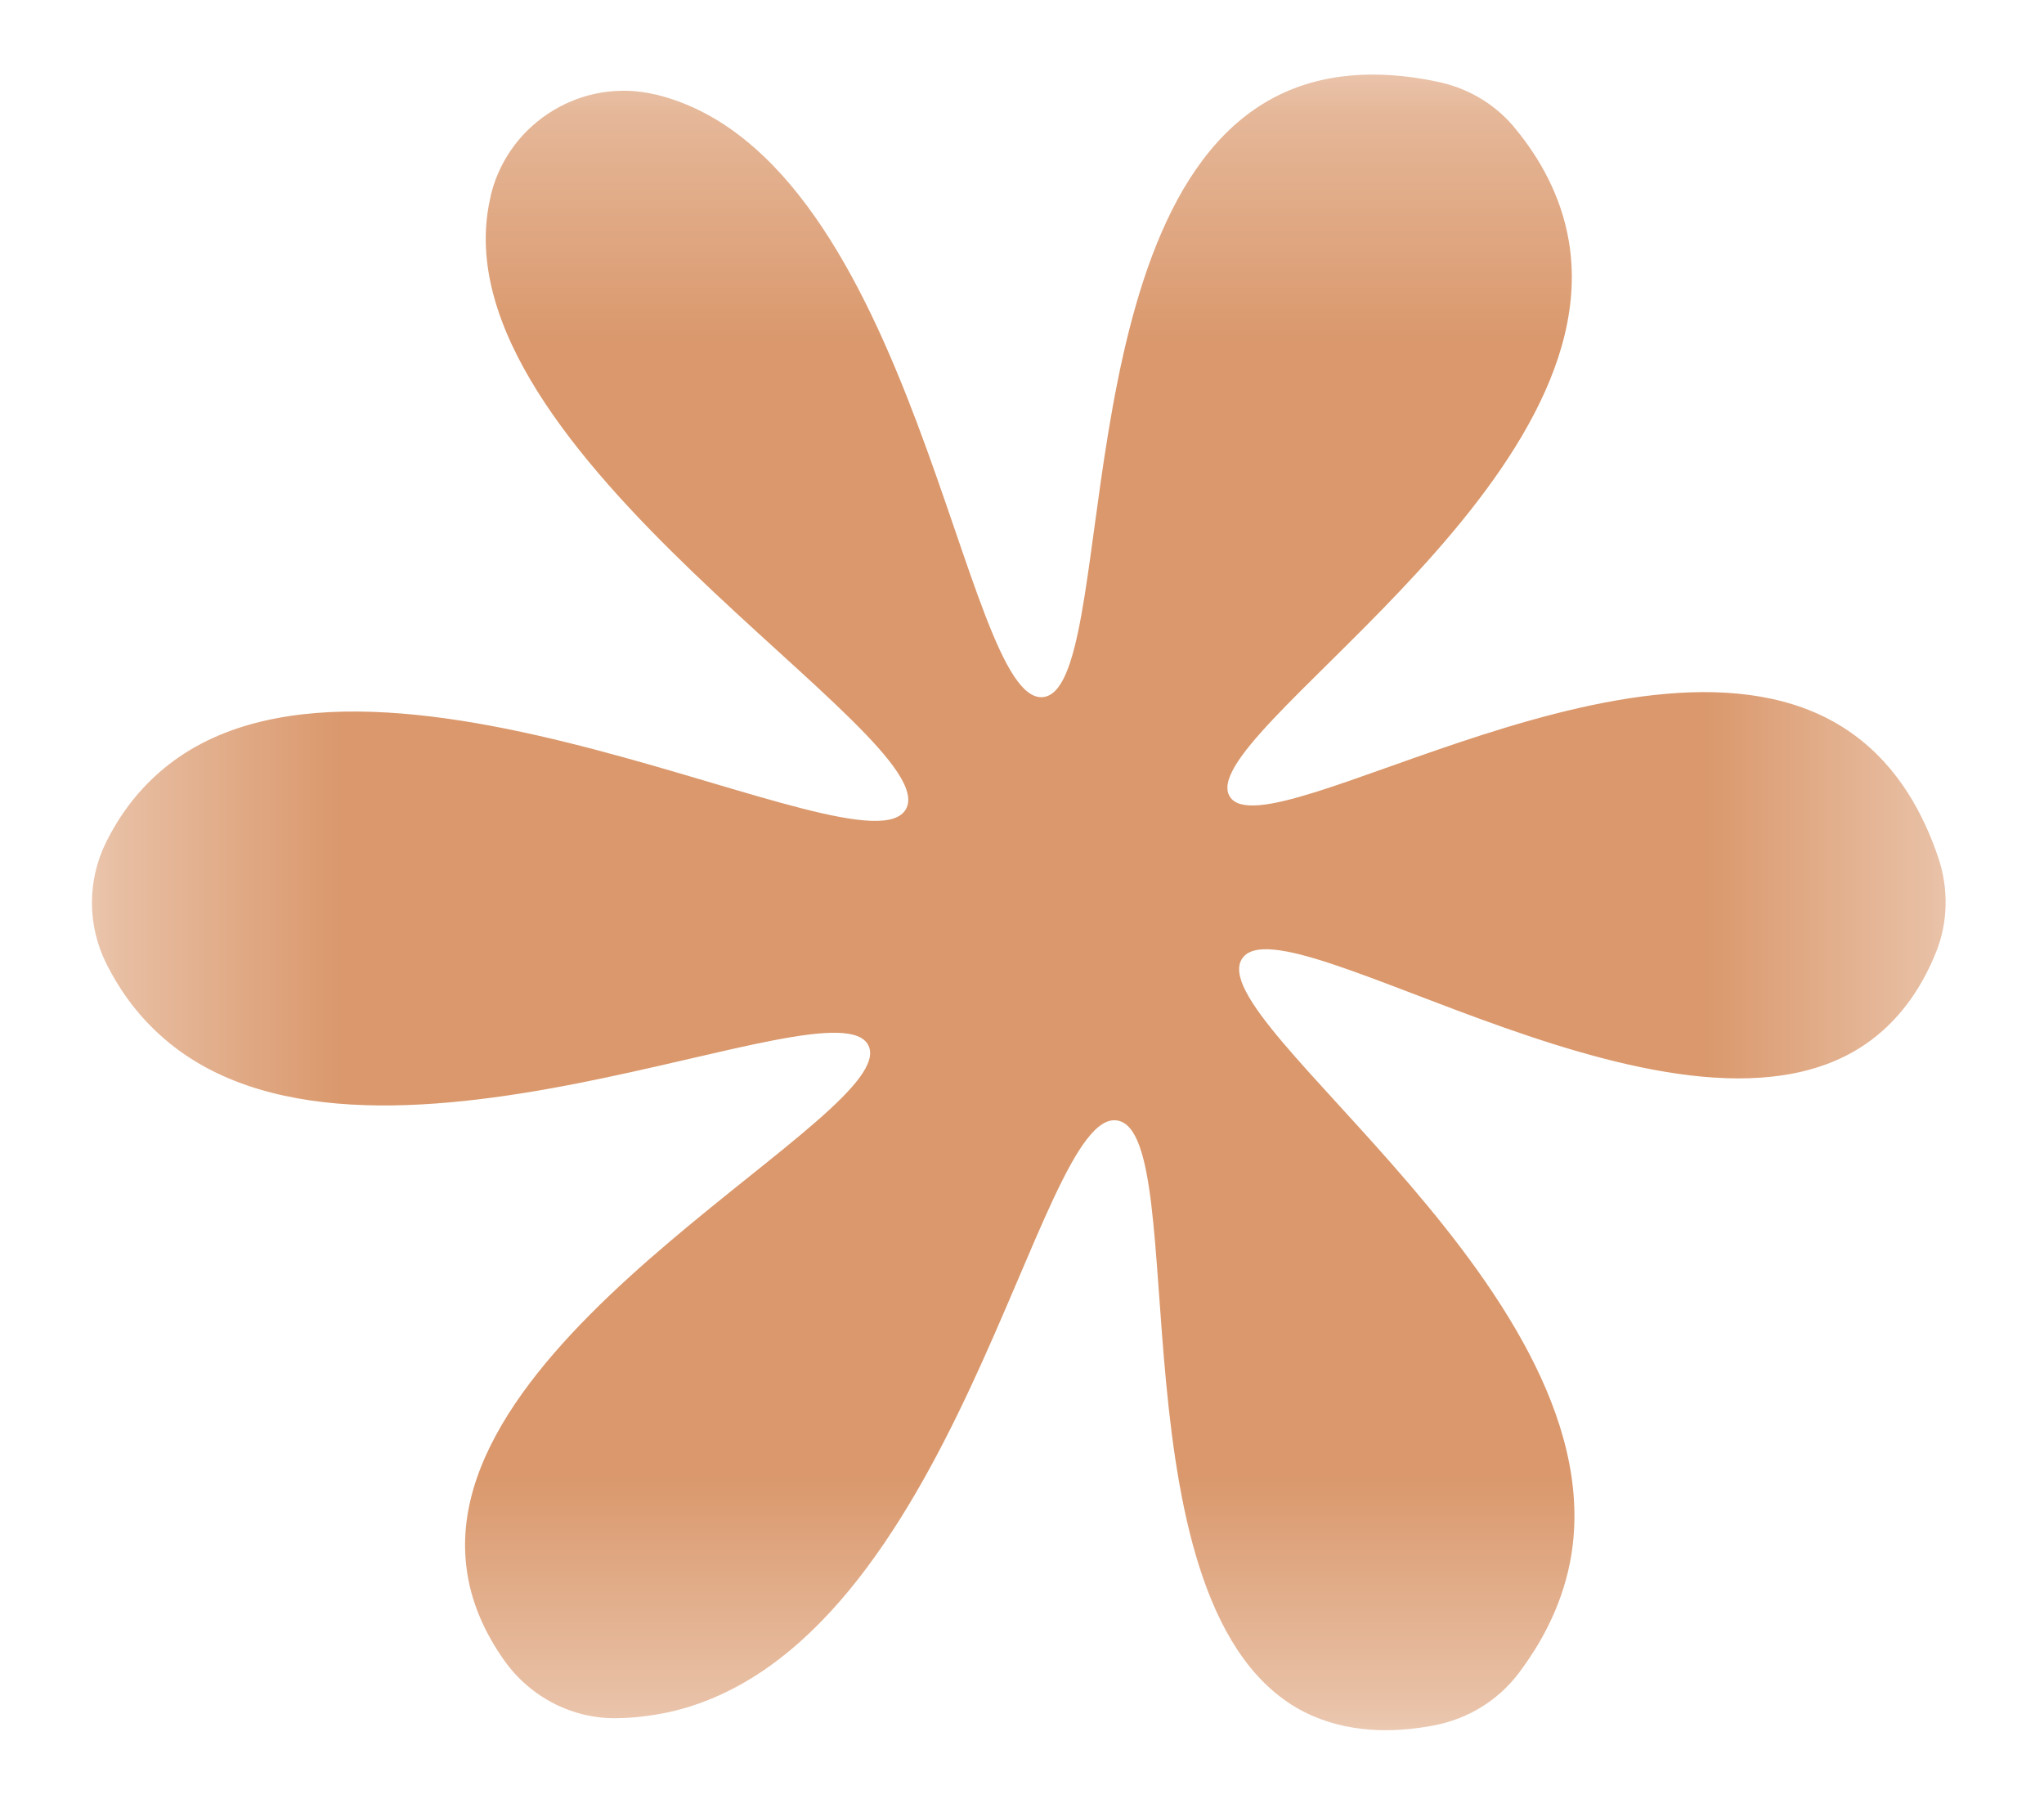 <svg width="9" height="8" viewBox="0 0 9 8" fill="none" xmlns="http://www.w3.org/2000/svg">
<mask id="mask0_1_4" style="mask-type:luminance" maskUnits="userSpaceOnUse" x="0" y="0" width="9" height="8">
<path d="M0.38 0.301H8.619V7.598H0.38V0.301Z" fill="white"/>
</mask>
<g mask="url(#mask0_1_4)">
<path d="M6.676 0.571C6.593 0.466 6.475 0.393 6.344 0.363C6.131 0.316 5.871 0.302 5.634 0.417C4.677 0.882 4.927 3.037 4.592 3.069C4.239 3.102 4.033 0.699 2.891 0.417C2.889 0.416 2.888 0.416 2.885 0.416C2.569 0.34 2.247 0.533 2.164 0.848C2.162 0.858 2.159 0.869 2.157 0.88C1.915 1.992 4.169 3.242 3.989 3.562C3.811 3.88 1.616 2.601 0.703 3.399C0.596 3.492 0.521 3.6 0.469 3.704C0.383 3.875 0.384 4.075 0.469 4.244C0.521 4.348 0.596 4.458 0.703 4.555C1.593 5.368 3.677 4.298 3.824 4.603C3.969 4.902 1.931 5.846 2.053 6.893C2.071 7.056 2.14 7.197 2.221 7.311C2.336 7.473 2.525 7.57 2.723 7.564C2.792 7.563 2.868 7.554 2.948 7.537C4.209 7.253 4.566 4.872 4.92 4.933C5.255 4.989 4.884 7.097 5.743 7.537C5.93 7.631 6.135 7.63 6.314 7.596C6.462 7.568 6.593 7.488 6.684 7.37C6.778 7.246 6.871 7.085 6.912 6.883C7.147 5.706 5.277 4.499 5.47 4.219C5.659 3.945 7.434 5.188 8.243 4.576C8.384 4.469 8.471 4.326 8.525 4.191C8.578 4.059 8.58 3.912 8.535 3.777C8.471 3.587 8.36 3.376 8.158 3.231C7.3 2.614 5.578 3.768 5.415 3.507C5.249 3.242 7.092 2.161 6.908 1.063C6.874 0.86 6.777 0.694 6.676 0.571Z" fill="#DA986C"/>
</g>
</svg>
